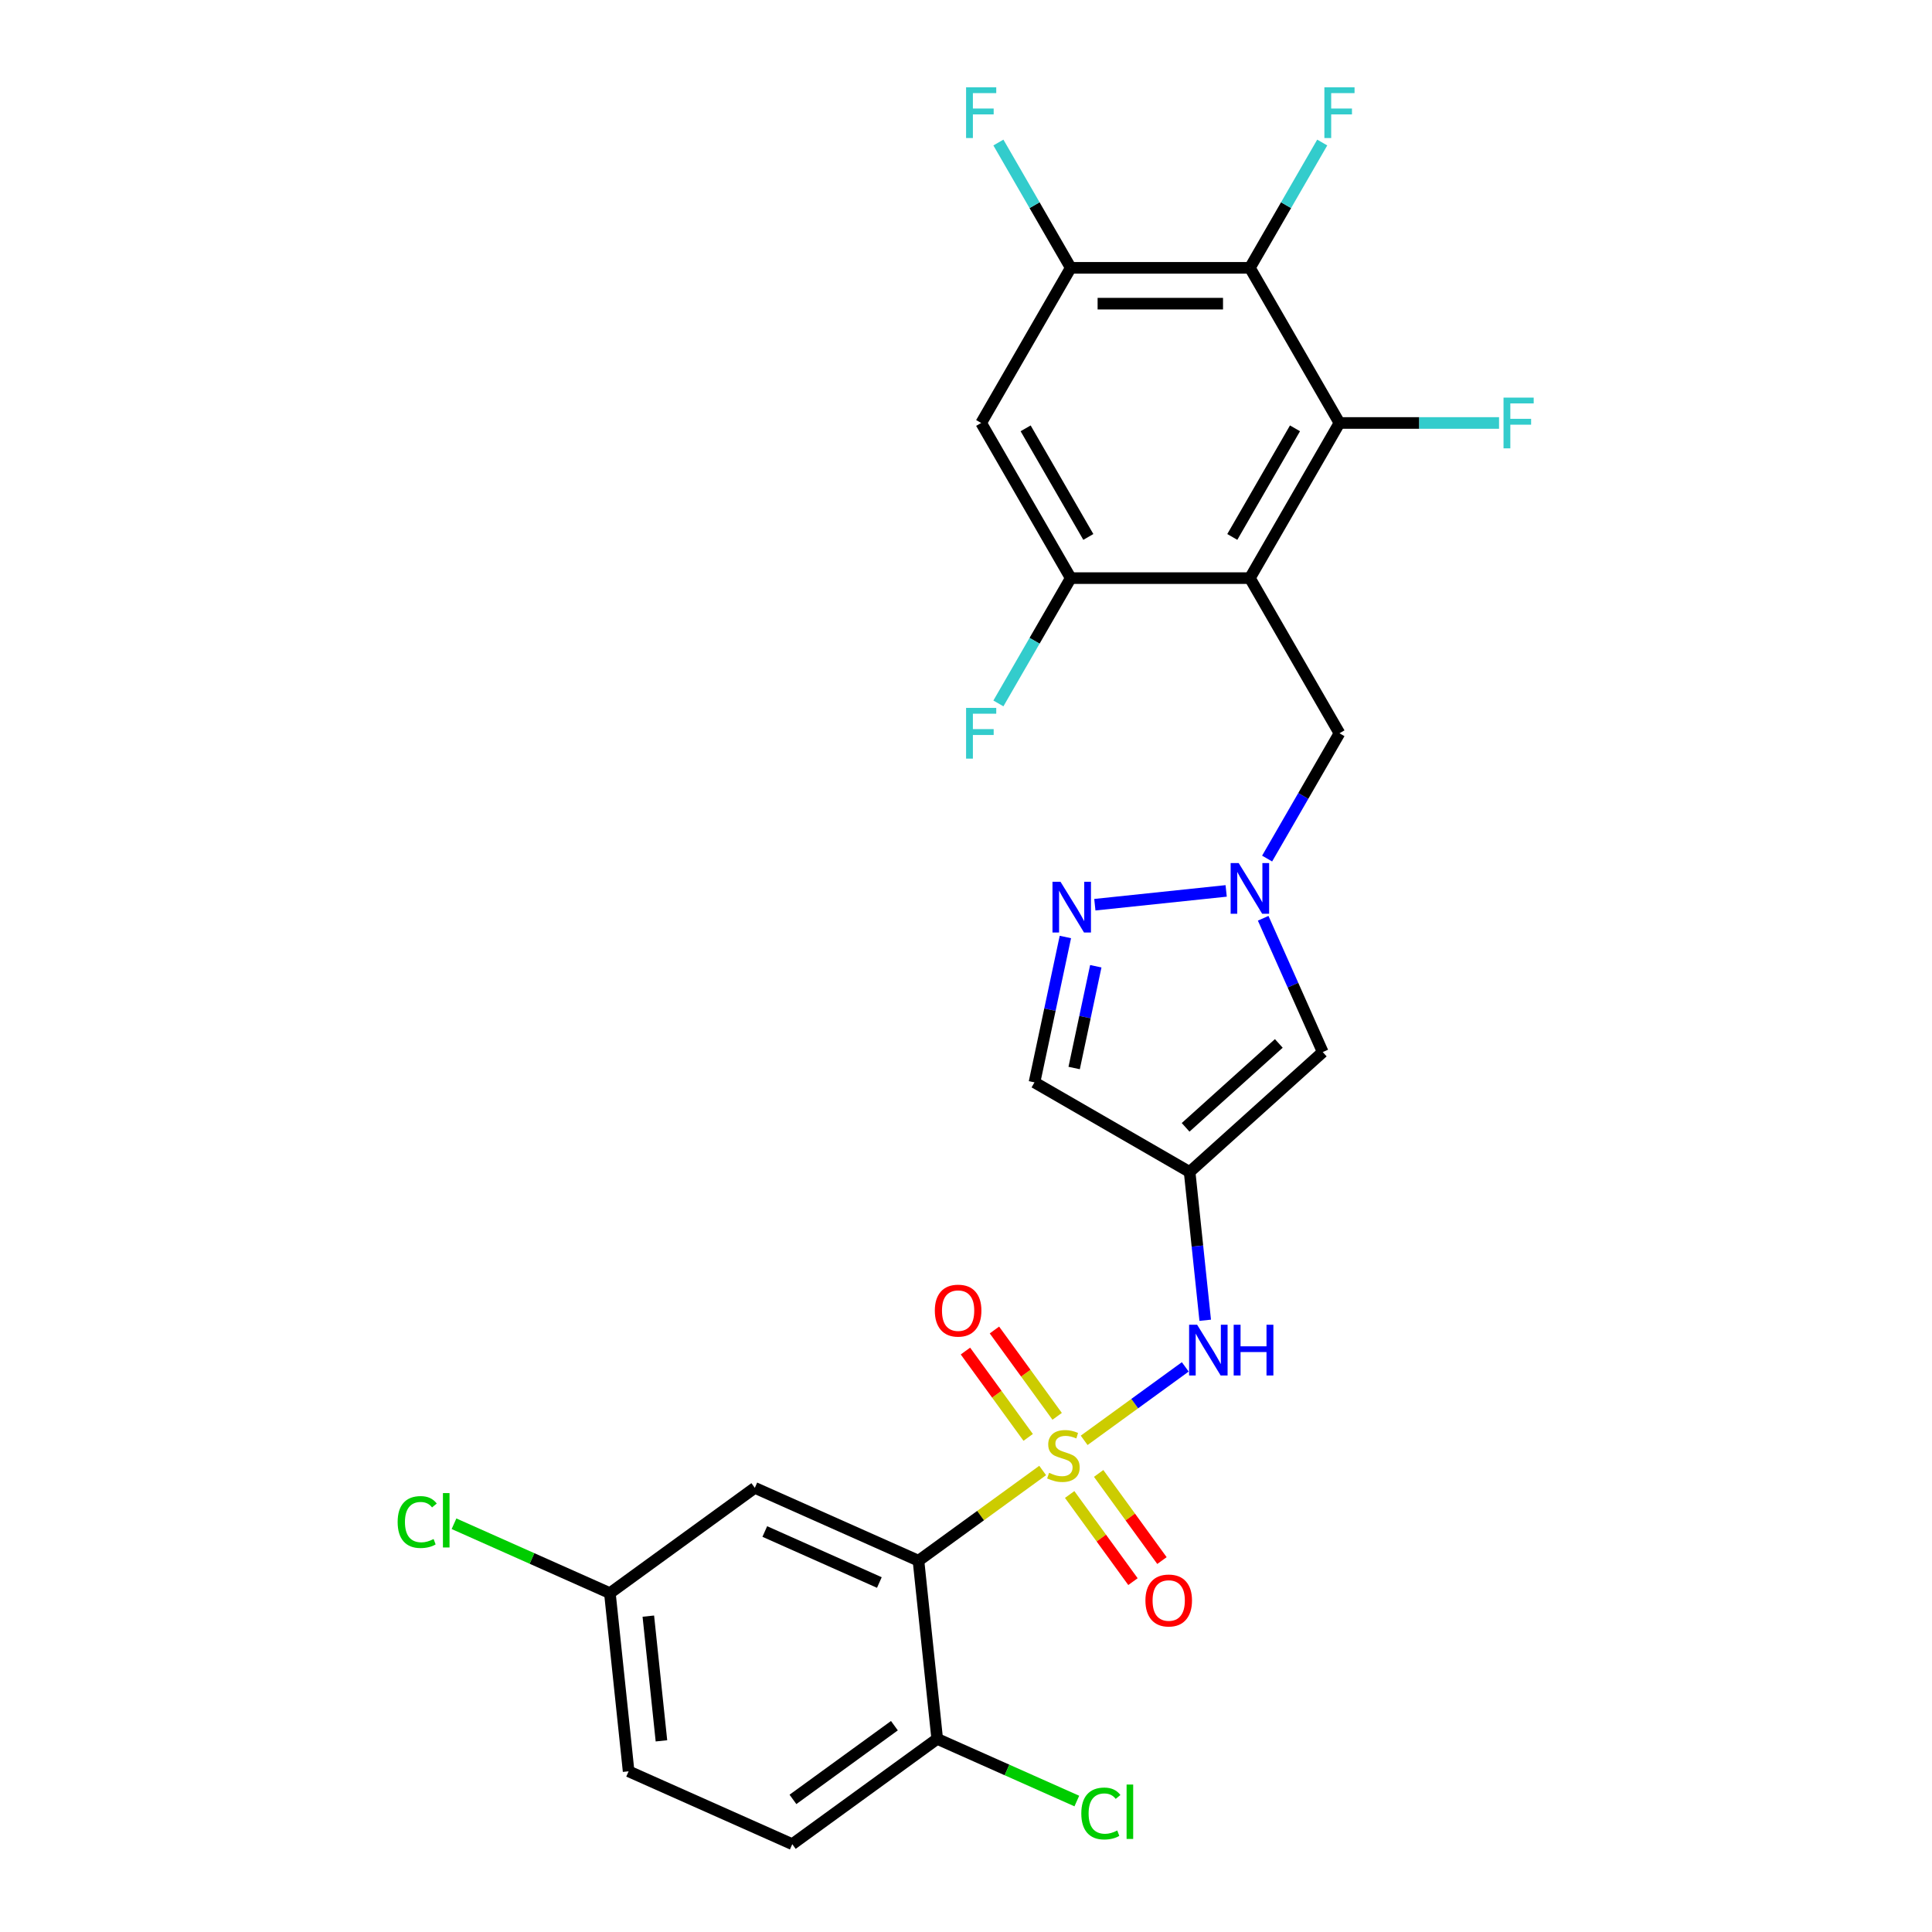 <?xml version='1.0' encoding='iso-8859-1'?>
<svg version='1.1' baseProfile='full'
              xmlns='http://www.w3.org/2000/svg'
                      xmlns:rdkit='http://www.rdkit.org/xml'
                      xmlns:xlink='http://www.w3.org/1999/xlink'
                  xml:space='preserve'
width='1000px' height='1000px' viewBox='0 0 1000 1000'>
<!-- END OF HEADER -->
<rect style='opacity:1.0;fill:#FFFFFF;stroke:none' width='1000' height='1000' x='0' y='0'> </rect>
<path class='bond-0' d='M 539.684,761.122 L 507.544,784.473' style='fill:none;fill-rule:evenodd;stroke:#CCCC00;stroke-width:6px;stroke-linecap:butt;stroke-linejoin:miter;stroke-opacity:1' />
<path class='bond-0' d='M 507.544,784.473 L 475.404,807.824' style='fill:none;fill-rule:evenodd;stroke:#000000;stroke-width:6px;stroke-linecap:butt;stroke-linejoin:miter;stroke-opacity:1' />
<path class='bond-5' d='M 561.159,745.519 L 587.326,726.507' style='fill:none;fill-rule:evenodd;stroke:#CCCC00;stroke-width:6px;stroke-linecap:butt;stroke-linejoin:miter;stroke-opacity:1' />
<path class='bond-5' d='M 587.326,726.507 L 613.493,707.496' style='fill:none;fill-rule:evenodd;stroke:#0000FF;stroke-width:6px;stroke-linecap:butt;stroke-linejoin:miter;stroke-opacity:1' />
<path class='bond-15' d='M 547.185,733.091 L 530.951,710.746' style='fill:none;fill-rule:evenodd;stroke:#CCCC00;stroke-width:6px;stroke-linecap:butt;stroke-linejoin:miter;stroke-opacity:1' />
<path class='bond-15' d='M 530.951,710.746 L 514.716,688.401' style='fill:none;fill-rule:evenodd;stroke:#FF0000;stroke-width:6px;stroke-linecap:butt;stroke-linejoin:miter;stroke-opacity:1' />
<path class='bond-15' d='M 532.182,743.991 L 515.947,721.646' style='fill:none;fill-rule:evenodd;stroke:#CCCC00;stroke-width:6px;stroke-linecap:butt;stroke-linejoin:miter;stroke-opacity:1' />
<path class='bond-15' d='M 515.947,721.646 L 499.712,699.301' style='fill:none;fill-rule:evenodd;stroke:#FF0000;stroke-width:6px;stroke-linecap:butt;stroke-linejoin:miter;stroke-opacity:1' />
<path class='bond-16' d='M 553.657,773.55 L 570.04,796.099' style='fill:none;fill-rule:evenodd;stroke:#CCCC00;stroke-width:6px;stroke-linecap:butt;stroke-linejoin:miter;stroke-opacity:1' />
<path class='bond-16' d='M 570.04,796.099 L 586.423,818.648' style='fill:none;fill-rule:evenodd;stroke:#FF0000;stroke-width:6px;stroke-linecap:butt;stroke-linejoin:miter;stroke-opacity:1' />
<path class='bond-16' d='M 568.661,762.649 L 585.044,785.198' style='fill:none;fill-rule:evenodd;stroke:#CCCC00;stroke-width:6px;stroke-linecap:butt;stroke-linejoin:miter;stroke-opacity:1' />
<path class='bond-16' d='M 585.044,785.198 L 601.427,807.747' style='fill:none;fill-rule:evenodd;stroke:#FF0000;stroke-width:6px;stroke-linecap:butt;stroke-linejoin:miter;stroke-opacity:1' />
<path class='bond-14' d='M 475.404,807.824 L 390.694,770.108' style='fill:none;fill-rule:evenodd;stroke:#000000;stroke-width:6px;stroke-linecap:butt;stroke-linejoin:miter;stroke-opacity:1' />
<path class='bond-14' d='M 455.154,819.108 L 395.857,792.708' style='fill:none;fill-rule:evenodd;stroke:#000000;stroke-width:6px;stroke-linecap:butt;stroke-linejoin:miter;stroke-opacity:1' />
<path class='bond-17' d='M 475.404,807.824 L 485.097,900.042' style='fill:none;fill-rule:evenodd;stroke:#000000;stroke-width:6px;stroke-linecap:butt;stroke-linejoin:miter;stroke-opacity:1' />
<path class='bond-1' d='M 646.94,299.235 L 693.303,379.539' style='fill:none;fill-rule:evenodd;stroke:#000000;stroke-width:6px;stroke-linecap:butt;stroke-linejoin:miter;stroke-opacity:1' />
<path class='bond-3' d='M 646.94,299.235 L 693.303,218.932' style='fill:none;fill-rule:evenodd;stroke:#000000;stroke-width:6px;stroke-linecap:butt;stroke-linejoin:miter;stroke-opacity:1' />
<path class='bond-3' d='M 637.834,277.917 L 670.288,221.705' style='fill:none;fill-rule:evenodd;stroke:#000000;stroke-width:6px;stroke-linecap:butt;stroke-linejoin:miter;stroke-opacity:1' />
<path class='bond-9' d='M 646.94,299.235 L 554.214,299.235' style='fill:none;fill-rule:evenodd;stroke:#000000;stroke-width:6px;stroke-linecap:butt;stroke-linejoin:miter;stroke-opacity:1' />
<path class='bond-2' d='M 615.746,606.598 L 619.781,644.984' style='fill:none;fill-rule:evenodd;stroke:#000000;stroke-width:6px;stroke-linecap:butt;stroke-linejoin:miter;stroke-opacity:1' />
<path class='bond-2' d='M 619.781,644.984 L 623.815,683.369' style='fill:none;fill-rule:evenodd;stroke:#0000FF;stroke-width:6px;stroke-linecap:butt;stroke-linejoin:miter;stroke-opacity:1' />
<path class='bond-8' d='M 615.746,606.598 L 684.655,544.552' style='fill:none;fill-rule:evenodd;stroke:#000000;stroke-width:6px;stroke-linecap:butt;stroke-linejoin:miter;stroke-opacity:1' />
<path class='bond-8' d='M 613.673,583.51 L 661.91,540.077' style='fill:none;fill-rule:evenodd;stroke:#000000;stroke-width:6px;stroke-linecap:butt;stroke-linejoin:miter;stroke-opacity:1' />
<path class='bond-12' d='M 615.746,606.598 L 535.443,560.235' style='fill:none;fill-rule:evenodd;stroke:#000000;stroke-width:6px;stroke-linecap:butt;stroke-linejoin:miter;stroke-opacity:1' />
<path class='bond-6' d='M 693.303,218.932 L 646.94,138.628' style='fill:none;fill-rule:evenodd;stroke:#000000;stroke-width:6px;stroke-linecap:butt;stroke-linejoin:miter;stroke-opacity:1' />
<path class='bond-19' d='M 693.303,218.932 L 734.604,218.932' style='fill:none;fill-rule:evenodd;stroke:#000000;stroke-width:6px;stroke-linecap:butt;stroke-linejoin:miter;stroke-opacity:1' />
<path class='bond-19' d='M 734.604,218.932 L 775.904,218.932' style='fill:none;fill-rule:evenodd;stroke:#33CCCC;stroke-width:6px;stroke-linecap:butt;stroke-linejoin:miter;stroke-opacity:1' />
<path class='bond-4' d='M 653.818,475.291 L 669.237,509.921' style='fill:none;fill-rule:evenodd;stroke:#0000FF;stroke-width:6px;stroke-linecap:butt;stroke-linejoin:miter;stroke-opacity:1' />
<path class='bond-4' d='M 669.237,509.921 L 684.655,544.552' style='fill:none;fill-rule:evenodd;stroke:#000000;stroke-width:6px;stroke-linecap:butt;stroke-linejoin:miter;stroke-opacity:1' />
<path class='bond-13' d='M 655.859,444.394 L 674.581,411.967' style='fill:none;fill-rule:evenodd;stroke:#0000FF;stroke-width:6px;stroke-linecap:butt;stroke-linejoin:miter;stroke-opacity:1' />
<path class='bond-13' d='M 674.581,411.967 L 693.303,379.539' style='fill:none;fill-rule:evenodd;stroke:#000000;stroke-width:6px;stroke-linecap:butt;stroke-linejoin:miter;stroke-opacity:1' />
<path class='bond-27' d='M 634.663,461.133 L 566.69,468.277' style='fill:none;fill-rule:evenodd;stroke:#0000FF;stroke-width:6px;stroke-linecap:butt;stroke-linejoin:miter;stroke-opacity:1' />
<path class='bond-18' d='M 646.94,138.628 L 665.662,106.201' style='fill:none;fill-rule:evenodd;stroke:#000000;stroke-width:6px;stroke-linecap:butt;stroke-linejoin:miter;stroke-opacity:1' />
<path class='bond-18' d='M 665.662,106.201 L 684.384,73.773' style='fill:none;fill-rule:evenodd;stroke:#33CCCC;stroke-width:6px;stroke-linecap:butt;stroke-linejoin:miter;stroke-opacity:1' />
<path class='bond-29' d='M 646.94,138.628 L 554.214,138.628' style='fill:none;fill-rule:evenodd;stroke:#000000;stroke-width:6px;stroke-linecap:butt;stroke-linejoin:miter;stroke-opacity:1' />
<path class='bond-29' d='M 633.031,157.174 L 568.122,157.174' style='fill:none;fill-rule:evenodd;stroke:#000000;stroke-width:6px;stroke-linecap:butt;stroke-linejoin:miter;stroke-opacity:1' />
<path class='bond-7' d='M 551.438,484.983 L 543.44,522.609' style='fill:none;fill-rule:evenodd;stroke:#0000FF;stroke-width:6px;stroke-linecap:butt;stroke-linejoin:miter;stroke-opacity:1' />
<path class='bond-7' d='M 543.44,522.609 L 535.443,560.235' style='fill:none;fill-rule:evenodd;stroke:#000000;stroke-width:6px;stroke-linecap:butt;stroke-linejoin:miter;stroke-opacity:1' />
<path class='bond-7' d='M 567.179,500.127 L 561.58,526.465' style='fill:none;fill-rule:evenodd;stroke:#0000FF;stroke-width:6px;stroke-linecap:butt;stroke-linejoin:miter;stroke-opacity:1' />
<path class='bond-7' d='M 561.58,526.465 L 555.982,552.803' style='fill:none;fill-rule:evenodd;stroke:#000000;stroke-width:6px;stroke-linecap:butt;stroke-linejoin:miter;stroke-opacity:1' />
<path class='bond-11' d='M 554.214,299.235 L 507.85,218.932' style='fill:none;fill-rule:evenodd;stroke:#000000;stroke-width:6px;stroke-linecap:butt;stroke-linejoin:miter;stroke-opacity:1' />
<path class='bond-11' d='M 563.32,277.917 L 530.865,221.705' style='fill:none;fill-rule:evenodd;stroke:#000000;stroke-width:6px;stroke-linecap:butt;stroke-linejoin:miter;stroke-opacity:1' />
<path class='bond-22' d='M 554.214,299.235 L 535.491,331.663' style='fill:none;fill-rule:evenodd;stroke:#000000;stroke-width:6px;stroke-linecap:butt;stroke-linejoin:miter;stroke-opacity:1' />
<path class='bond-22' d='M 535.491,331.663 L 516.769,364.091' style='fill:none;fill-rule:evenodd;stroke:#33CCCC;stroke-width:6px;stroke-linecap:butt;stroke-linejoin:miter;stroke-opacity:1' />
<path class='bond-10' d='M 554.214,138.628 L 507.85,218.932' style='fill:none;fill-rule:evenodd;stroke:#000000;stroke-width:6px;stroke-linecap:butt;stroke-linejoin:miter;stroke-opacity:1' />
<path class='bond-23' d='M 554.214,138.628 L 535.491,106.201' style='fill:none;fill-rule:evenodd;stroke:#000000;stroke-width:6px;stroke-linecap:butt;stroke-linejoin:miter;stroke-opacity:1' />
<path class='bond-23' d='M 535.491,106.201 L 516.769,73.773' style='fill:none;fill-rule:evenodd;stroke:#33CCCC;stroke-width:6px;stroke-linecap:butt;stroke-linejoin:miter;stroke-opacity:1' />
<path class='bond-21' d='M 390.694,770.108 L 315.677,824.612' style='fill:none;fill-rule:evenodd;stroke:#000000;stroke-width:6px;stroke-linecap:butt;stroke-linejoin:miter;stroke-opacity:1' />
<path class='bond-20' d='M 485.097,900.042 L 410.079,954.545' style='fill:none;fill-rule:evenodd;stroke:#000000;stroke-width:6px;stroke-linecap:butt;stroke-linejoin:miter;stroke-opacity:1' />
<path class='bond-20' d='M 462.943,893.214 L 410.431,931.366' style='fill:none;fill-rule:evenodd;stroke:#000000;stroke-width:6px;stroke-linecap:butt;stroke-linejoin:miter;stroke-opacity:1' />
<path class='bond-24' d='M 485.097,900.042 L 521.23,916.13' style='fill:none;fill-rule:evenodd;stroke:#000000;stroke-width:6px;stroke-linecap:butt;stroke-linejoin:miter;stroke-opacity:1' />
<path class='bond-24' d='M 521.23,916.13 L 557.363,932.217' style='fill:none;fill-rule:evenodd;stroke:#00CC00;stroke-width:6px;stroke-linecap:butt;stroke-linejoin:miter;stroke-opacity:1' />
<path class='bond-25' d='M 410.079,954.545 L 325.369,916.83' style='fill:none;fill-rule:evenodd;stroke:#000000;stroke-width:6px;stroke-linecap:butt;stroke-linejoin:miter;stroke-opacity:1' />
<path class='bond-26' d='M 315.677,824.612 L 275.334,806.65' style='fill:none;fill-rule:evenodd;stroke:#000000;stroke-width:6px;stroke-linecap:butt;stroke-linejoin:miter;stroke-opacity:1' />
<path class='bond-26' d='M 275.334,806.65 L 234.991,788.688' style='fill:none;fill-rule:evenodd;stroke:#00CC00;stroke-width:6px;stroke-linecap:butt;stroke-linejoin:miter;stroke-opacity:1' />
<path class='bond-28' d='M 315.677,824.612 L 325.369,916.83' style='fill:none;fill-rule:evenodd;stroke:#000000;stroke-width:6px;stroke-linecap:butt;stroke-linejoin:miter;stroke-opacity:1' />
<path class='bond-28' d='M 335.574,836.506 L 342.359,901.059' style='fill:none;fill-rule:evenodd;stroke:#000000;stroke-width:6px;stroke-linecap:butt;stroke-linejoin:miter;stroke-opacity:1' />
<path  class='atom-0' d='M 543.003 762.333
Q 543.3 762.445, 544.524 762.964
Q 545.748 763.483, 547.083 763.817
Q 548.455 764.114, 549.791 764.114
Q 552.276 764.114, 553.722 762.927
Q 555.169 761.703, 555.169 759.589
Q 555.169 758.142, 554.427 757.252
Q 553.722 756.362, 552.61 755.88
Q 551.497 755.397, 549.642 754.841
Q 547.306 754.136, 545.896 753.469
Q 544.524 752.801, 543.522 751.392
Q 542.558 749.982, 542.558 747.608
Q 542.558 744.307, 544.784 742.267
Q 547.046 740.227, 551.497 740.227
Q 554.538 740.227, 557.988 741.674
L 557.135 744.53
Q 553.982 743.232, 551.608 743.232
Q 549.049 743.232, 547.639 744.307
Q 546.23 745.346, 546.267 747.163
Q 546.267 748.573, 546.972 749.426
Q 547.714 750.279, 548.752 750.761
Q 549.828 751.243, 551.608 751.8
Q 553.982 752.541, 555.391 753.283
Q 556.801 754.025, 557.802 755.546
Q 558.841 757.029, 558.841 759.589
Q 558.841 763.224, 556.393 765.189
Q 553.982 767.118, 549.939 767.118
Q 547.602 767.118, 545.822 766.599
Q 544.079 766.117, 542.002 765.263
L 543.003 762.333
' fill='#CCCC00'/>
<path  class='atom-5' d='M 641.135 446.712
L 649.74 460.621
Q 650.593 461.994, 651.966 464.479
Q 653.338 466.964, 653.412 467.112
L 653.412 446.712
L 656.899 446.712
L 656.899 472.972
L 653.301 472.972
L 644.066 457.765
Q 642.99 455.985, 641.84 453.945
Q 640.727 451.905, 640.394 451.274
L 640.394 472.972
L 636.981 472.972
L 636.981 446.712
L 641.135 446.712
' fill='#0000FF'/>
<path  class='atom-6' d='M 619.634 685.687
L 628.239 699.596
Q 629.092 700.968, 630.464 703.453
Q 631.837 705.938, 631.911 706.087
L 631.911 685.687
L 635.397 685.687
L 635.397 711.947
L 631.8 711.947
L 622.564 696.74
Q 621.488 694.96, 620.339 692.92
Q 619.226 690.88, 618.892 690.249
L 618.892 711.947
L 615.48 711.947
L 615.48 685.687
L 619.634 685.687
' fill='#0000FF'/>
<path  class='atom-6' d='M 638.55 685.687
L 642.111 685.687
L 642.111 696.851
L 655.538 696.851
L 655.538 685.687
L 659.098 685.687
L 659.098 711.947
L 655.538 711.947
L 655.538 699.818
L 642.111 699.818
L 642.111 711.947
L 638.55 711.947
L 638.55 685.687
' fill='#0000FF'/>
<path  class='atom-8' d='M 548.917 456.405
L 557.522 470.314
Q 558.375 471.686, 559.747 474.171
Q 561.12 476.656, 561.194 476.805
L 561.194 456.405
L 564.68 456.405
L 564.68 482.665
L 561.083 482.665
L 551.847 467.458
Q 550.771 465.678, 549.622 463.638
Q 548.509 461.598, 548.175 460.967
L 548.175 482.665
L 544.763 482.665
L 544.763 456.405
L 548.917 456.405
' fill='#0000FF'/>
<path  class='atom-16' d='M 483.864 678.377
Q 483.864 672.072, 486.979 668.548
Q 490.095 665.025, 495.918 665.025
Q 501.741 665.025, 504.857 668.548
Q 507.972 672.072, 507.972 678.377
Q 507.972 684.757, 504.82 688.392
Q 501.667 691.989, 495.918 691.989
Q 490.132 691.989, 486.979 688.392
Q 483.864 684.794, 483.864 678.377
M 495.918 689.022
Q 499.924 689.022, 502.075 686.352
Q 504.263 683.644, 504.263 678.377
Q 504.263 673.222, 502.075 670.625
Q 499.924 667.992, 495.918 667.992
Q 491.912 667.992, 489.724 670.588
Q 487.573 673.184, 487.573 678.377
Q 487.573 683.681, 489.724 686.352
Q 491.912 689.022, 495.918 689.022
' fill='#FF0000'/>
<path  class='atom-17' d='M 592.87 828.412
Q 592.87 822.106, 595.986 818.583
Q 599.101 815.059, 604.925 815.059
Q 610.748 815.059, 613.863 818.583
Q 616.979 822.106, 616.979 828.412
Q 616.979 834.791, 613.826 838.426
Q 610.674 842.024, 604.925 842.024
Q 599.138 842.024, 595.986 838.426
Q 592.87 834.829, 592.87 828.412
M 604.925 839.057
Q 608.93 839.057, 611.082 836.386
Q 613.27 833.679, 613.27 828.412
Q 613.27 823.256, 611.082 820.66
Q 608.93 818.026, 604.925 818.026
Q 600.919 818.026, 598.73 820.623
Q 596.579 823.219, 596.579 828.412
Q 596.579 833.716, 598.73 836.386
Q 600.919 839.057, 604.925 839.057
' fill='#FF0000'/>
<path  class='atom-19' d='M 685.496 45.195
L 701.111 45.195
L 701.111 48.199
L 689.019 48.199
L 689.019 56.173
L 699.776 56.173
L 699.776 59.215
L 689.019 59.215
L 689.019 71.455
L 685.496 71.455
L 685.496 45.195
' fill='#33CCCC'/>
<path  class='atom-20' d='M 778.222 205.802
L 793.837 205.802
L 793.837 208.806
L 781.746 208.806
L 781.746 216.781
L 792.502 216.781
L 792.502 219.822
L 781.746 219.822
L 781.746 232.062
L 778.222 232.062
L 778.222 205.802
' fill='#33CCCC'/>
<path  class='atom-23' d='M 500.043 366.409
L 515.658 366.409
L 515.658 369.413
L 503.566 369.413
L 503.566 377.388
L 514.323 377.388
L 514.323 380.429
L 503.566 380.429
L 503.566 392.669
L 500.043 392.669
L 500.043 366.409
' fill='#33CCCC'/>
<path  class='atom-24' d='M 500.043 45.195
L 515.658 45.195
L 515.658 48.199
L 503.566 48.199
L 503.566 56.173
L 514.323 56.173
L 514.323 59.215
L 503.566 59.215
L 503.566 71.455
L 500.043 71.455
L 500.043 45.195
' fill='#33CCCC'/>
<path  class='atom-25' d='M 559.681 938.666
Q 559.681 932.138, 562.722 928.726
Q 565.801 925.276, 571.624 925.276
Q 577.039 925.276, 579.932 929.097
L 577.484 931.1
Q 575.37 928.318, 571.624 928.318
Q 567.655 928.318, 565.541 930.988
Q 563.464 933.622, 563.464 938.666
Q 563.464 943.859, 565.615 946.529
Q 567.804 949.2, 572.032 949.2
Q 574.925 949.2, 578.3 947.457
L 579.339 950.238
Q 577.966 951.129, 575.889 951.648
Q 573.812 952.167, 571.513 952.167
Q 565.801 952.167, 562.722 948.681
Q 559.681 945.194, 559.681 938.666
' fill='#00CC00'/>
<path  class='atom-25' d='M 583.122 923.682
L 586.534 923.682
L 586.534 951.833
L 583.122 951.833
L 583.122 923.682
' fill='#00CC00'/>
<path  class='atom-27' d='M 205.819 787.805
Q 205.819 781.277, 208.861 777.865
Q 211.939 774.415, 217.763 774.415
Q 223.178 774.415, 226.071 778.236
L 223.623 780.239
Q 221.509 777.457, 217.763 777.457
Q 213.794 777.457, 211.68 780.127
Q 209.603 782.761, 209.603 787.805
Q 209.603 792.998, 211.754 795.668
Q 213.942 798.339, 218.171 798.339
Q 221.064 798.339, 224.439 796.596
L 225.477 799.377
Q 224.105 800.267, 222.028 800.787
Q 219.951 801.306, 217.651 801.306
Q 211.939 801.306, 208.861 797.82
Q 205.819 794.333, 205.819 787.805
' fill='#00CC00'/>
<path  class='atom-27' d='M 229.261 772.82
L 232.673 772.82
L 232.673 800.972
L 229.261 800.972
L 229.261 772.82
' fill='#00CC00'/>
</svg>
